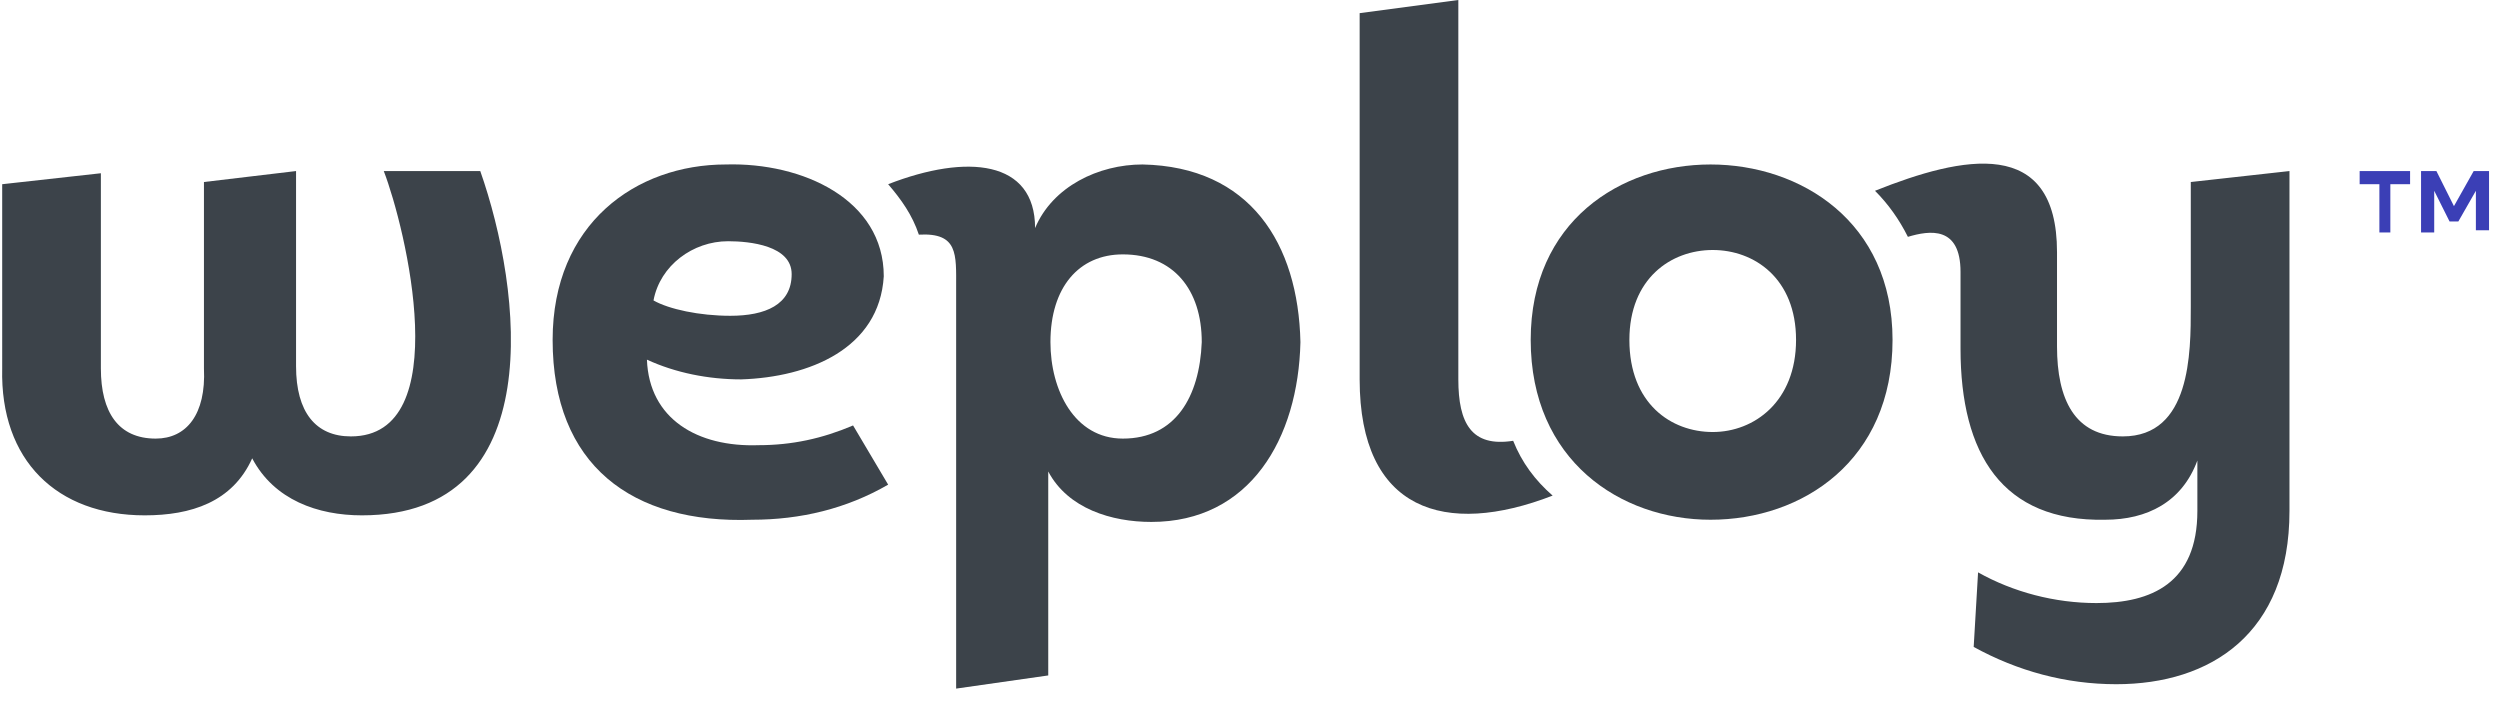 <?xml version="1.0" encoding="utf-8"?>
<!-- Generator: Adobe Illustrator 22.1.0, SVG Export Plug-In . SVG Version: 6.00 Build 0)  -->
<svg version="1.1" id="Layer_1" xmlns="http://www.w3.org/2000/svg" xmlns:xlink="http://www.w3.org/1999/xlink" x="0px" y="0px"
	 width="114px" height="32px" viewBox="0 0 114 32" style="enable-background:new 0 0 114 32;" xml:space="preserve">
<style type="text/css">
	.st0{fill:#3C434A;}
	.st1{fill:#3B3FB6;}
	.st2{fill:none;}
</style>
<path id="a1vrc" class="st0" d="M9.3,16.8V8.3l4.2-0.5v8.9c0,2.1,0.9,3.2,2.5,3.2c4.8,0,2.5-9.5,1.5-12.1h4.4
	c1.9,5.4,3.2,15.7-5.4,15.7c-2,0-4-0.7-5-2.6c-0.9,2-2.8,2.6-4.9,2.6c-4,0-6.6-2.5-6.5-6.7V8.4l4.5-0.5v8.9c0,2,0.8,3.2,2.5,3.2
	C8.5,20,9.4,18.9,9.3,16.8"/>
<path id="a1vrd" class="st0" d="M40.5,22.1c-1.9,1.1-4,1.6-6.2,1.6c-5.5,0.2-9.1-2.5-9.1-8.2c0-5.3,3.8-8,7.9-8
	c3.5-0.1,7.2,1.6,7.2,5.1c-0.2,3.3-3.4,4.6-6.5,4.7c-1.5,0-3-0.3-4.3-0.9c0.1,2.7,2.3,4,5.1,3.9c1.5,0,2.9-0.3,4.3-0.9 M33.3,14.4
	c1.6,0,2.8-0.5,2.8-1.9c0-1.3-1.9-1.5-2.9-1.5c-1.6,0-3.1,1.1-3.4,2.7C30.5,14.1,31.9,14.4,33.3,14.4"/>
<path id="a1vre" class="st0" d="M78,23.7c-4.1,0-8.2-2.7-8.2-8.2c0-5.4,4.1-8,8.2-8s8.3,2.6,8.3,8C86.3,21,82.2,23.7,78,23.7
	 M78.1,19.7c1.9,0,3.8-1.4,3.8-4.2c0-2.8-1.9-4.1-3.8-4.1c-1.9,0-3.8,1.3-3.8,4.1C74.3,18.4,76.2,19.7,78.1,19.7"/>
<path id="a1vrg" class="st1" d="M108.5,10.6V8.4h-0.9V7.8h2.3v0.6h-0.9v2.2L108.5,10.6z M112.9,10.6V8.7l-0.8,1.4h-0.4L111,8.7v1.9
	h-0.6V7.8h0.7l0.8,1.6l0.9-1.6h0.7v2.7H112.9z"/>
<path id="a1vrh" class="st0" d="M52.1,7.5c-2,0-4.1,1-4.9,2.9c0-3.1-3.1-3.4-6.7-2c0.6,0.7,1.1,1.4,1.4,2.3c1.8-0.1,1.7,0.9,1.7,2.4
	v18.3l4.2-0.6v-9.3c0.9,1.7,2.9,2.3,4.7,2.3c4.5,0,6.7-3.8,6.8-8.2C59.2,11.1,57,7.6,52.1,7.5 M51.2,20c-2.2,0-3.3-2.2-3.3-4.4
	c0-2.5,1.3-4,3.3-4c2.3,0,3.6,1.6,3.6,4C54.7,18.1,53.6,20,51.2,20"/>
<rect x="62" class="st2" width="8.8" height="23.5"/>
<path id="a1vrj" class="st0" d="M69,20.1c-1.9,0.3-2.5-0.8-2.5-2.8V0L62,0.6v16.7c0,6,3.9,7.2,8.8,5.3C70,21.9,69.4,21.1,69,20.1"/>
<path id="a1vrk" class="st0" d="M99.9,8.3v5.7c0,2.1,0,5.9-3.1,5.9c-2.2,0-3-1.7-3-4.1v-4.3c0-5.3-4.3-4.4-8.3-2.8
	c0.6,0.6,1.1,1.3,1.5,2.1c1-0.3,2.4-0.5,2.4,1.6v3.5c0,4.8,1.9,7.9,6.6,7.8c1.9,0,3.5-0.8,4.2-2.7v2.3c0,3.3-2.1,4.2-4.6,4.2
	c-1.9,0-3.8-0.5-5.4-1.4L90,29.5c2,1.1,4.2,1.7,6.5,1.7c4.3,0,7.9-2.3,7.9-7.9V7.8L99.9,8.3z"/>
</svg>
